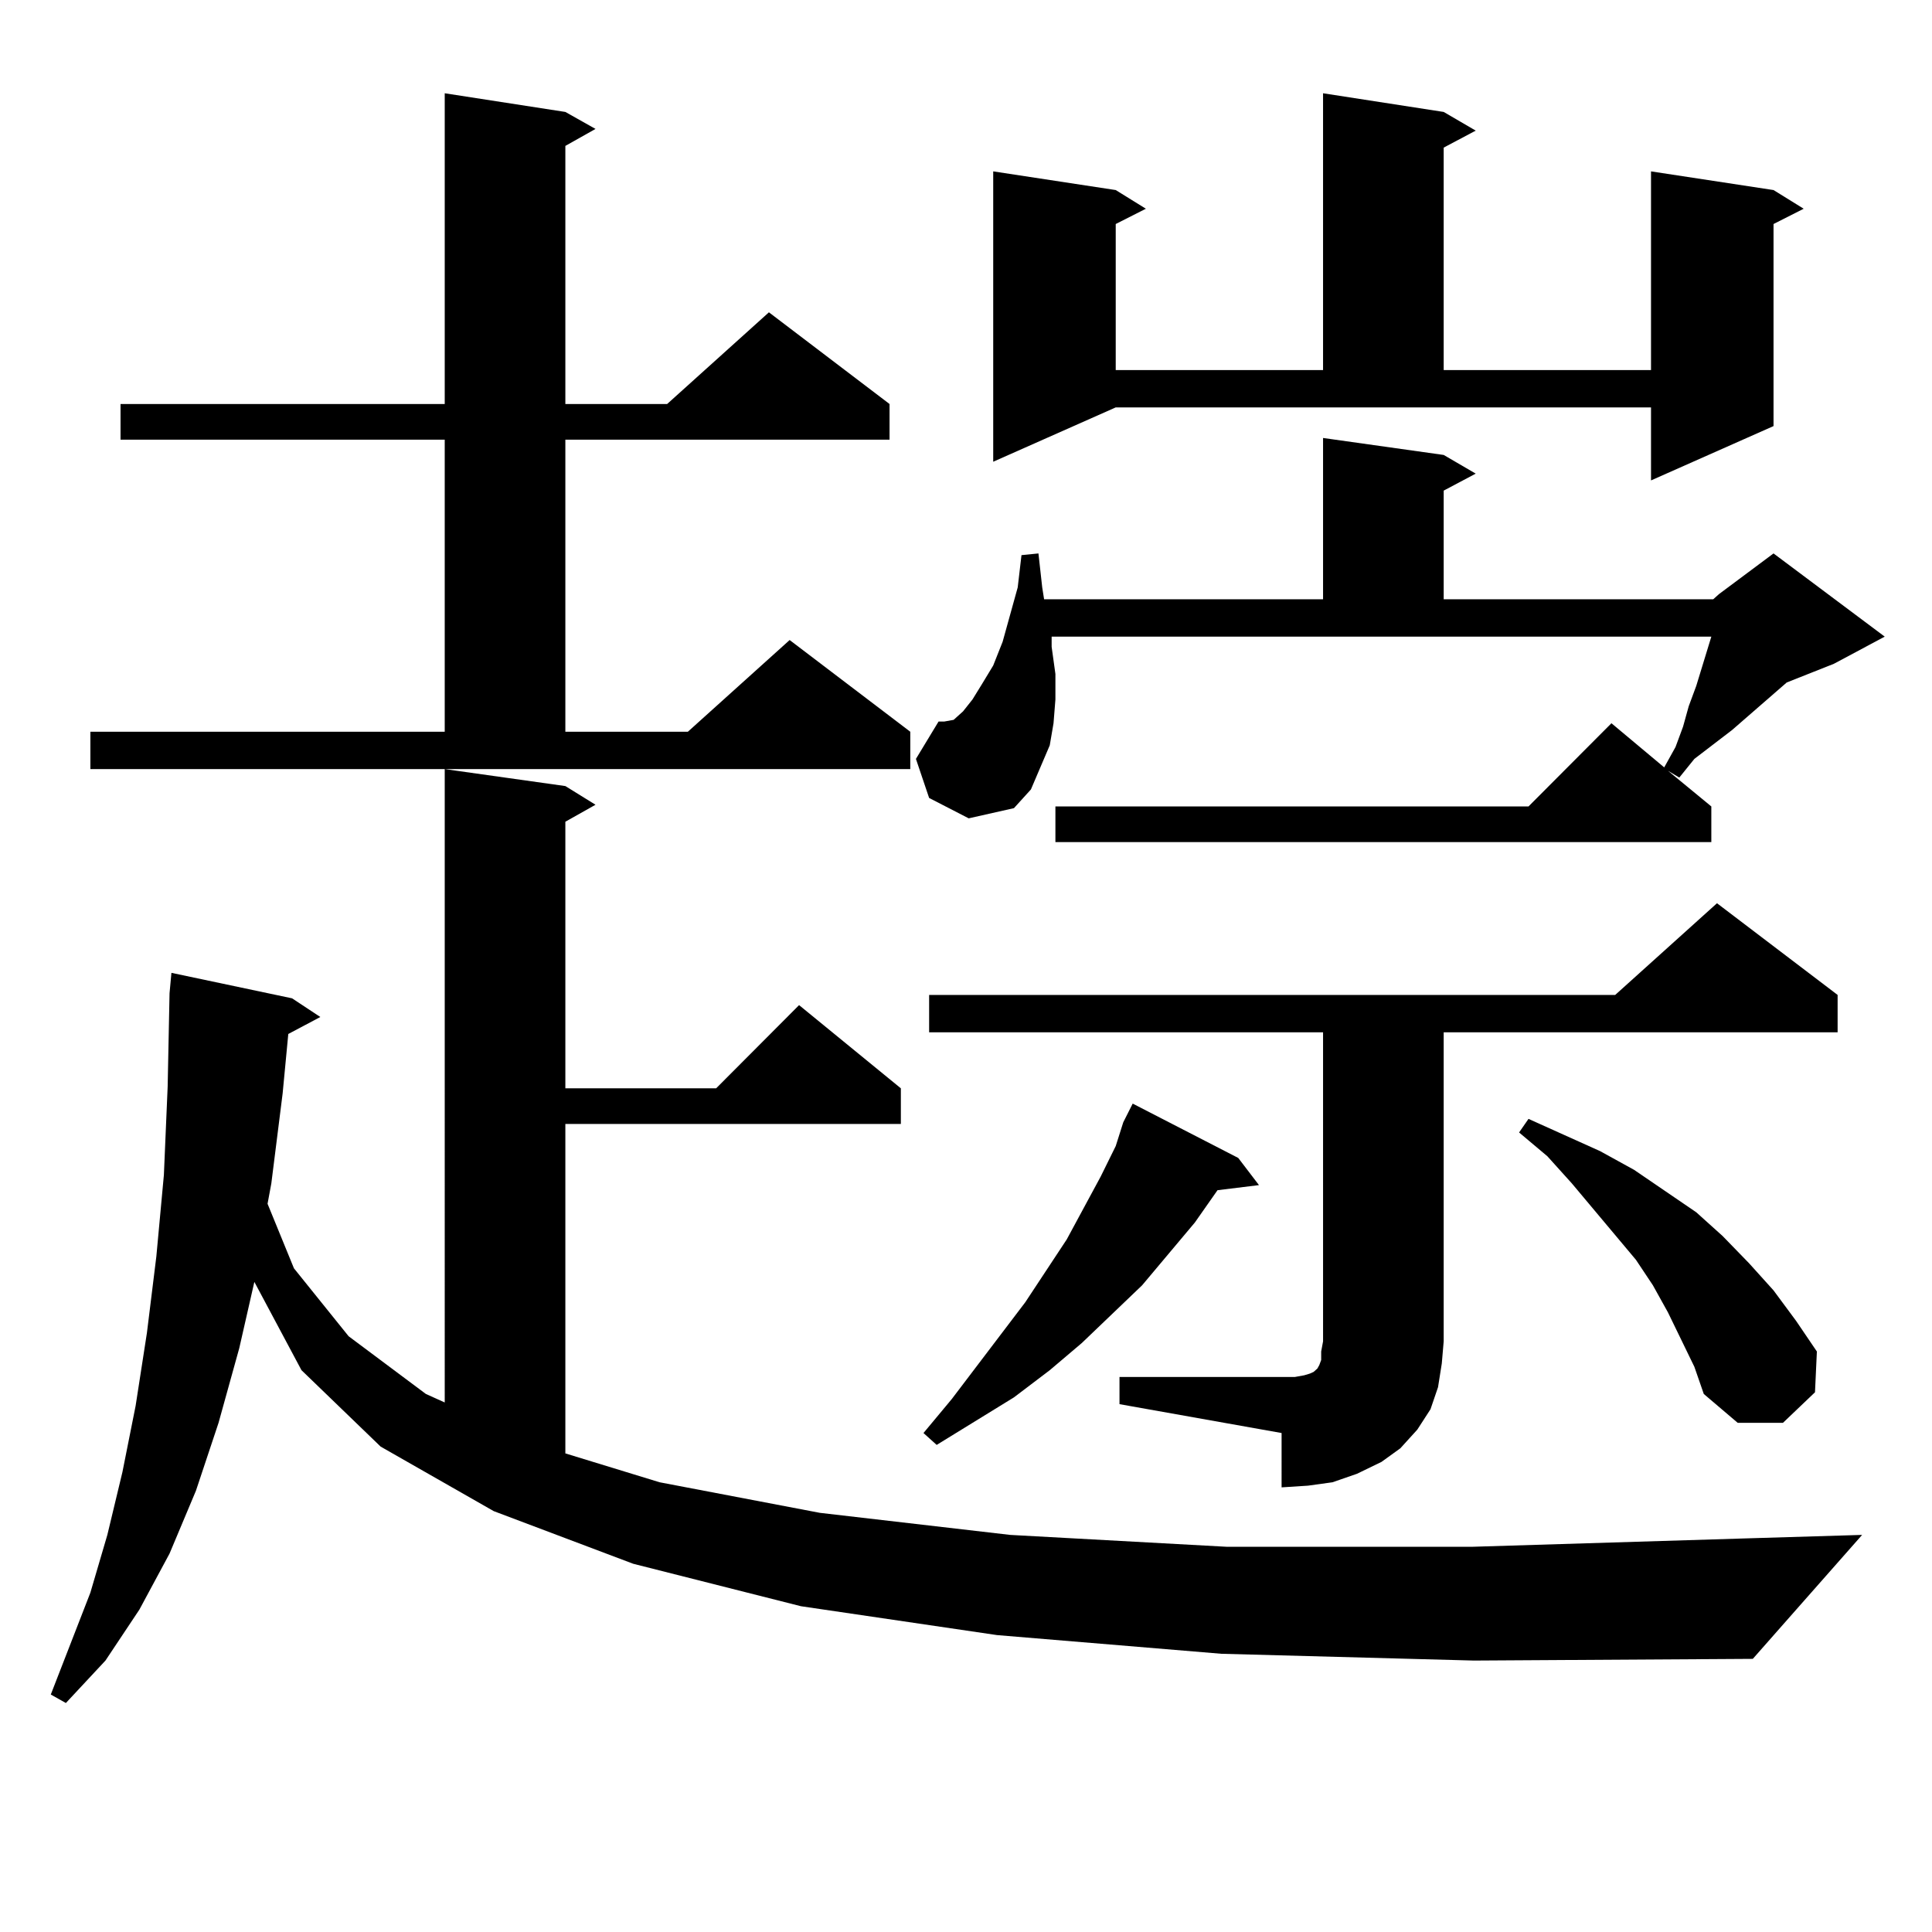 <?xml version="1.0" encoding="utf-8"?>
<!-- Generator: Adobe Illustrator 16.0.0, SVG Export Plug-In . SVG Version: 6.00 Build 0)  -->
<!DOCTYPE svg PUBLIC "-//W3C//DTD SVG 1.1//EN" "http://www.w3.org/Graphics/SVG/1.1/DTD/svg11.dtd">
<svg version="1.1" id="图层_1" xmlns="http://www.w3.org/2000/svg" xmlns:xlink="http://www.w3.org/1999/xlink" x="0px" y="0px"
	 width="1000px" height="1000px" viewBox="0 0 1000 1000" enable-background="new 0 0 1000 1000" xml:space="preserve">
<path d="M632.131,855.988l-116.095-9.668l-101.461-14.941l-86.827-21.973l-72.193-27.246l-58.535-33.398l-40.975-39.551
	l-24.39-45.703l-7.805,34.277l-10.731,38.672l-11.707,35.156l-13.658,32.52l-15.609,29.004l-17.561,26.367l-20.487,21.973
	l-7.805-4.395l20.487-52.734l8.78-29.883l7.805-32.52l6.829-34.277l5.854-37.793l4.878-39.551l3.902-42.188l1.951-45.703
	l0.976-48.34l0.976-10.547l62.438,13.184l14.634,9.668l-16.585,8.789l-2.927,30.762l-5.854,46.582l-1.951,10.547l13.658,33.398
	l28.292,35.156l39.999,29.883l9.756,4.395V398.078l62.438,8.789l15.609,9.668l-15.609,8.789v137.988h78.047l42.926-43.066
	l52.682,43.066v18.457H292.627v170.508l48.779,14.941l82.925,15.82l98.534,11.426l112.192,6.152h126.826l143.411-4.395l58.535-1.758
	l-56.584,64.16l-144.387,0.879L632.131,855.988z M46.779,378.742h183.41V227.57H62.389v-18.457h167.801V48.273l62.438,9.668
	l15.609,8.789l-15.609,8.789v133.594h52.682l52.682-47.461l62.438,47.461v18.457H292.627v151.172h63.413l52.682-47.461
	l62.438,47.461v19.336H46.779V378.742z M886.759,310.188l2.927-2.637l28.292-21.094l57.56,43.066l-26.341,14.063l-24.39,9.668
	l-28.292,24.609l-19.512,14.941l-7.805,9.668l-5.854-3.516l22.438,18.457v18.457H546.279v-18.457h244.872l42.926-43.066
	l27.316,22.852l5.854-10.547l3.902-10.547l2.927-10.547l3.902-10.547l7.805-25.488H544.328v5.273l1.951,14.063v13.184l-0.976,12.305
	l-1.951,11.426l-4.878,11.426l-4.878,11.426l-8.78,9.668l-23.414,5.273l-20.487-10.547l-6.829-20.215l11.707-19.336h2.927
	l4.878-0.879l4.878-4.395l4.878-6.152l4.878-7.91l5.854-9.668l4.878-12.305l7.805-28.125l1.951-16.699l8.78-0.879l1.951,17.578
	l0.976,6.152h144.387v-83.496l62.438,8.789l16.585,9.668l-16.585,8.789v56.25H886.759z M640.911,599.348l10.731,14.063
	l-21.463,2.637l-11.707,16.699l-27.316,32.52l-31.219,29.883l-16.585,14.063l-18.536,14.063l-39.999,24.609l-6.829-6.152
	l14.634-17.578l38.048-50.098l21.463-32.52l17.561-32.52l7.805-15.82l3.902-12.305l4.878-9.668L640.911,599.348z M579.449,712.727
	h83.9h6.829l4.878-0.879l2.927-0.879l1.951-0.879l0.976-0.879l0.976-0.879l0.976-1.758l0.976-2.637v-4.395l0.976-5.273V534.309
	H480.915v-19.336h355.113l52.682-47.461l62.438,47.461v19.336H747.25V694.27l-0.976,11.426L744.323,718l-3.902,11.426l-6.829,10.547
	l-8.78,9.668l-9.756,7.031l-12.683,6.152l-12.683,4.395l-12.683,1.758l-13.658,0.879V741.73l-83.9-14.941V712.727z M514.085,238.996
	V88.703l63.413,9.668l15.609,9.668l-15.609,7.91v75.586h107.314V48.273l62.438,9.668l16.585,9.668l-16.585,8.789v115.137h107.314
	V88.703l63.413,9.668l15.609,9.668l-15.609,7.91v104.59l-63.413,28.125v-37.793H577.498L514.085,238.996z M877.003,707.453
	l-13.658-28.125l-7.805-14.063l-8.78-13.184l-33.17-39.551l-12.683-14.063l-14.634-12.305l4.878-7.031l37.072,16.699l17.561,9.668
	l32.194,21.973l13.658,12.305l13.658,14.063l12.683,14.063l11.707,15.82l10.731,15.82l-0.976,21.094l-16.585,15.82h-23.414
	l-17.561-14.941L877.003,707.453z"/>
</svg>
